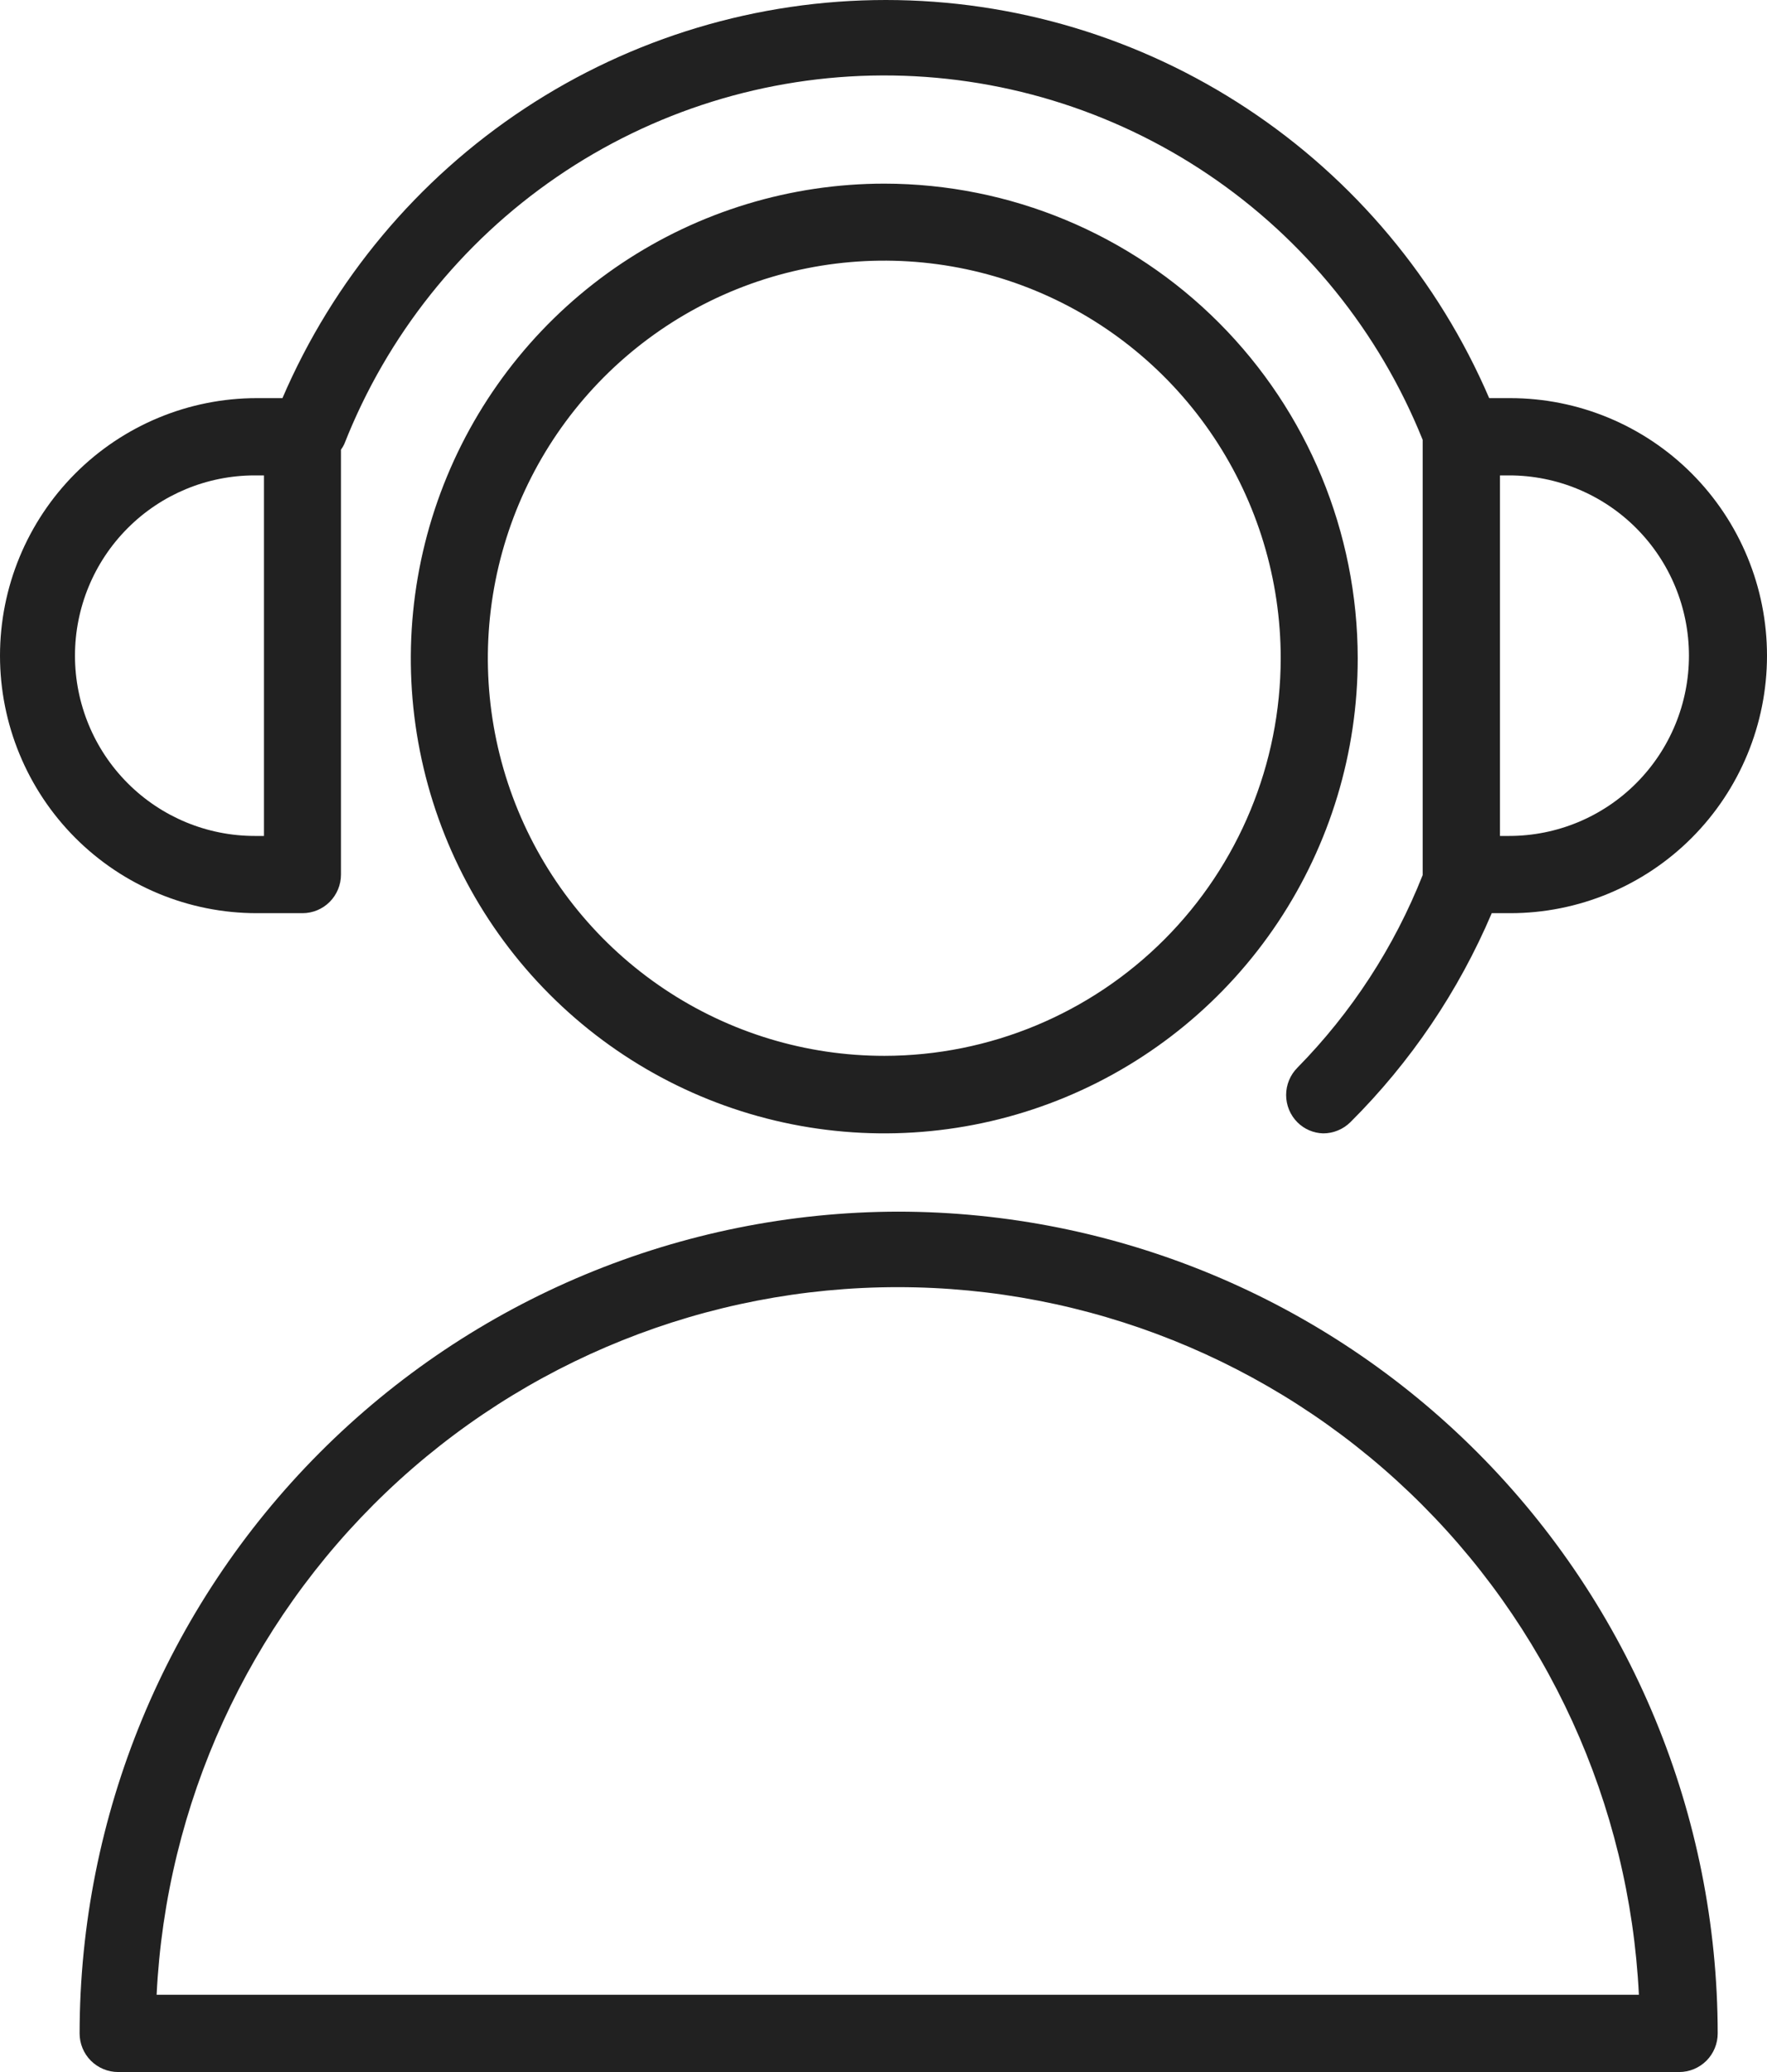 <svg xmlns="http://www.w3.org/2000/svg" width="58" height="68" viewBox="0 0 58 68" fill="none"><path d="M29.48 39.764C22.354 39.778 15.524 42.624 10.488 47.679C5.451 52.735 2.619 59.586 2.613 66.732C2.613 67.069 2.746 67.391 2.983 67.629C3.22 67.866 3.542 68 3.877 68H55.118C55.453 68 55.775 67.866 56.012 67.629C56.249 67.391 56.382 67.069 56.382 66.732C56.375 59.581 53.539 52.724 48.495 47.667C43.451 42.611 36.612 39.769 29.48 39.764ZM5.141 65.465C5.449 59.203 8.146 53.299 12.674 48.976C17.203 44.653 23.216 42.242 29.468 42.242C35.72 42.242 41.733 44.653 46.261 48.976C50.79 53.299 53.487 59.203 53.795 65.465H5.141Z" fill="#212121"></path><path d="M29.034 6.027C25.959 6.025 22.953 6.938 20.396 8.649C17.84 10.361 15.846 12.795 14.669 15.643C13.492 18.491 13.183 21.625 13.783 24.649C14.382 27.673 15.862 30.451 18.036 32.63C20.21 34.81 22.98 36.295 25.995 36.896C29.011 37.497 32.136 37.188 34.976 36.007C37.816 34.827 40.243 32.828 41.95 30.264C43.657 27.7 44.568 24.685 44.566 21.602C44.562 17.473 42.924 13.514 40.012 10.594C37.1 7.674 33.152 6.031 29.034 6.027ZM29.034 34.651C26.46 34.653 23.943 33.889 21.802 32.456C19.661 31.023 17.992 28.986 17.006 26.602C16.02 24.218 15.761 21.594 16.262 19.062C16.763 16.53 18.002 14.204 19.821 12.378C21.641 10.553 23.959 9.309 26.484 8.805C29.008 8.301 31.625 8.559 34.003 9.546C36.381 10.533 38.414 12.206 39.844 14.352C41.274 16.498 42.038 19.021 42.038 21.602C42.035 25.061 40.665 28.377 38.227 30.824C35.789 33.27 32.483 34.647 29.034 34.651Z" fill="#212121"></path><path d="M9.928 29.969C10.263 29.969 10.585 29.836 10.822 29.598C11.059 29.36 11.192 29.038 11.192 28.701V14.757C11.235 14.699 11.271 14.636 11.302 14.571C12.7 11.016 15.13 7.963 18.277 5.807C21.424 3.651 25.143 2.491 28.954 2.476C32.766 2.462 36.493 3.593 39.657 5.725C42.82 7.857 45.273 10.891 46.698 14.436V28.718C45.764 31.081 44.365 33.23 42.586 35.04C42.349 35.278 42.216 35.6 42.216 35.936C42.216 36.272 42.349 36.594 42.586 36.832C42.81 37.056 43.112 37.186 43.428 37.195C43.596 37.196 43.761 37.163 43.916 37.099C44.071 37.035 44.212 36.941 44.33 36.823C46.301 34.859 47.875 32.532 48.965 29.969H49.572C51.807 29.969 53.951 29.079 55.532 27.494C57.112 25.909 58 23.759 58 21.518C58 19.276 57.112 17.127 55.532 15.542C53.951 13.957 51.807 13.066 49.572 13.066H48.881C47.214 9.187 44.449 5.882 40.929 3.56C37.41 1.237 33.289 0 29.076 0C24.863 0 20.742 1.237 17.222 3.56C13.703 5.882 10.938 9.187 9.271 13.066H8.428C6.193 13.066 4.049 13.957 2.468 15.542C0.888 17.127 0 19.276 0 21.518C0 23.759 0.888 25.909 2.468 27.494C4.049 29.079 6.193 29.969 8.428 29.969H9.928ZM49.235 15.602H49.538C51.103 15.602 52.604 16.225 53.71 17.335C54.816 18.444 55.438 19.949 55.438 21.518C55.438 23.087 54.816 24.592 53.71 25.701C52.604 26.811 51.103 27.434 49.538 27.434H49.235V15.602ZM2.461 21.518C2.461 19.949 3.082 18.444 4.189 17.335C5.295 16.225 6.796 15.602 8.36 15.602H8.664V27.434H8.36C6.796 27.434 5.295 26.811 4.189 25.701C3.082 24.592 2.461 23.087 2.461 21.518Z" fill="#212121"></path></svg>